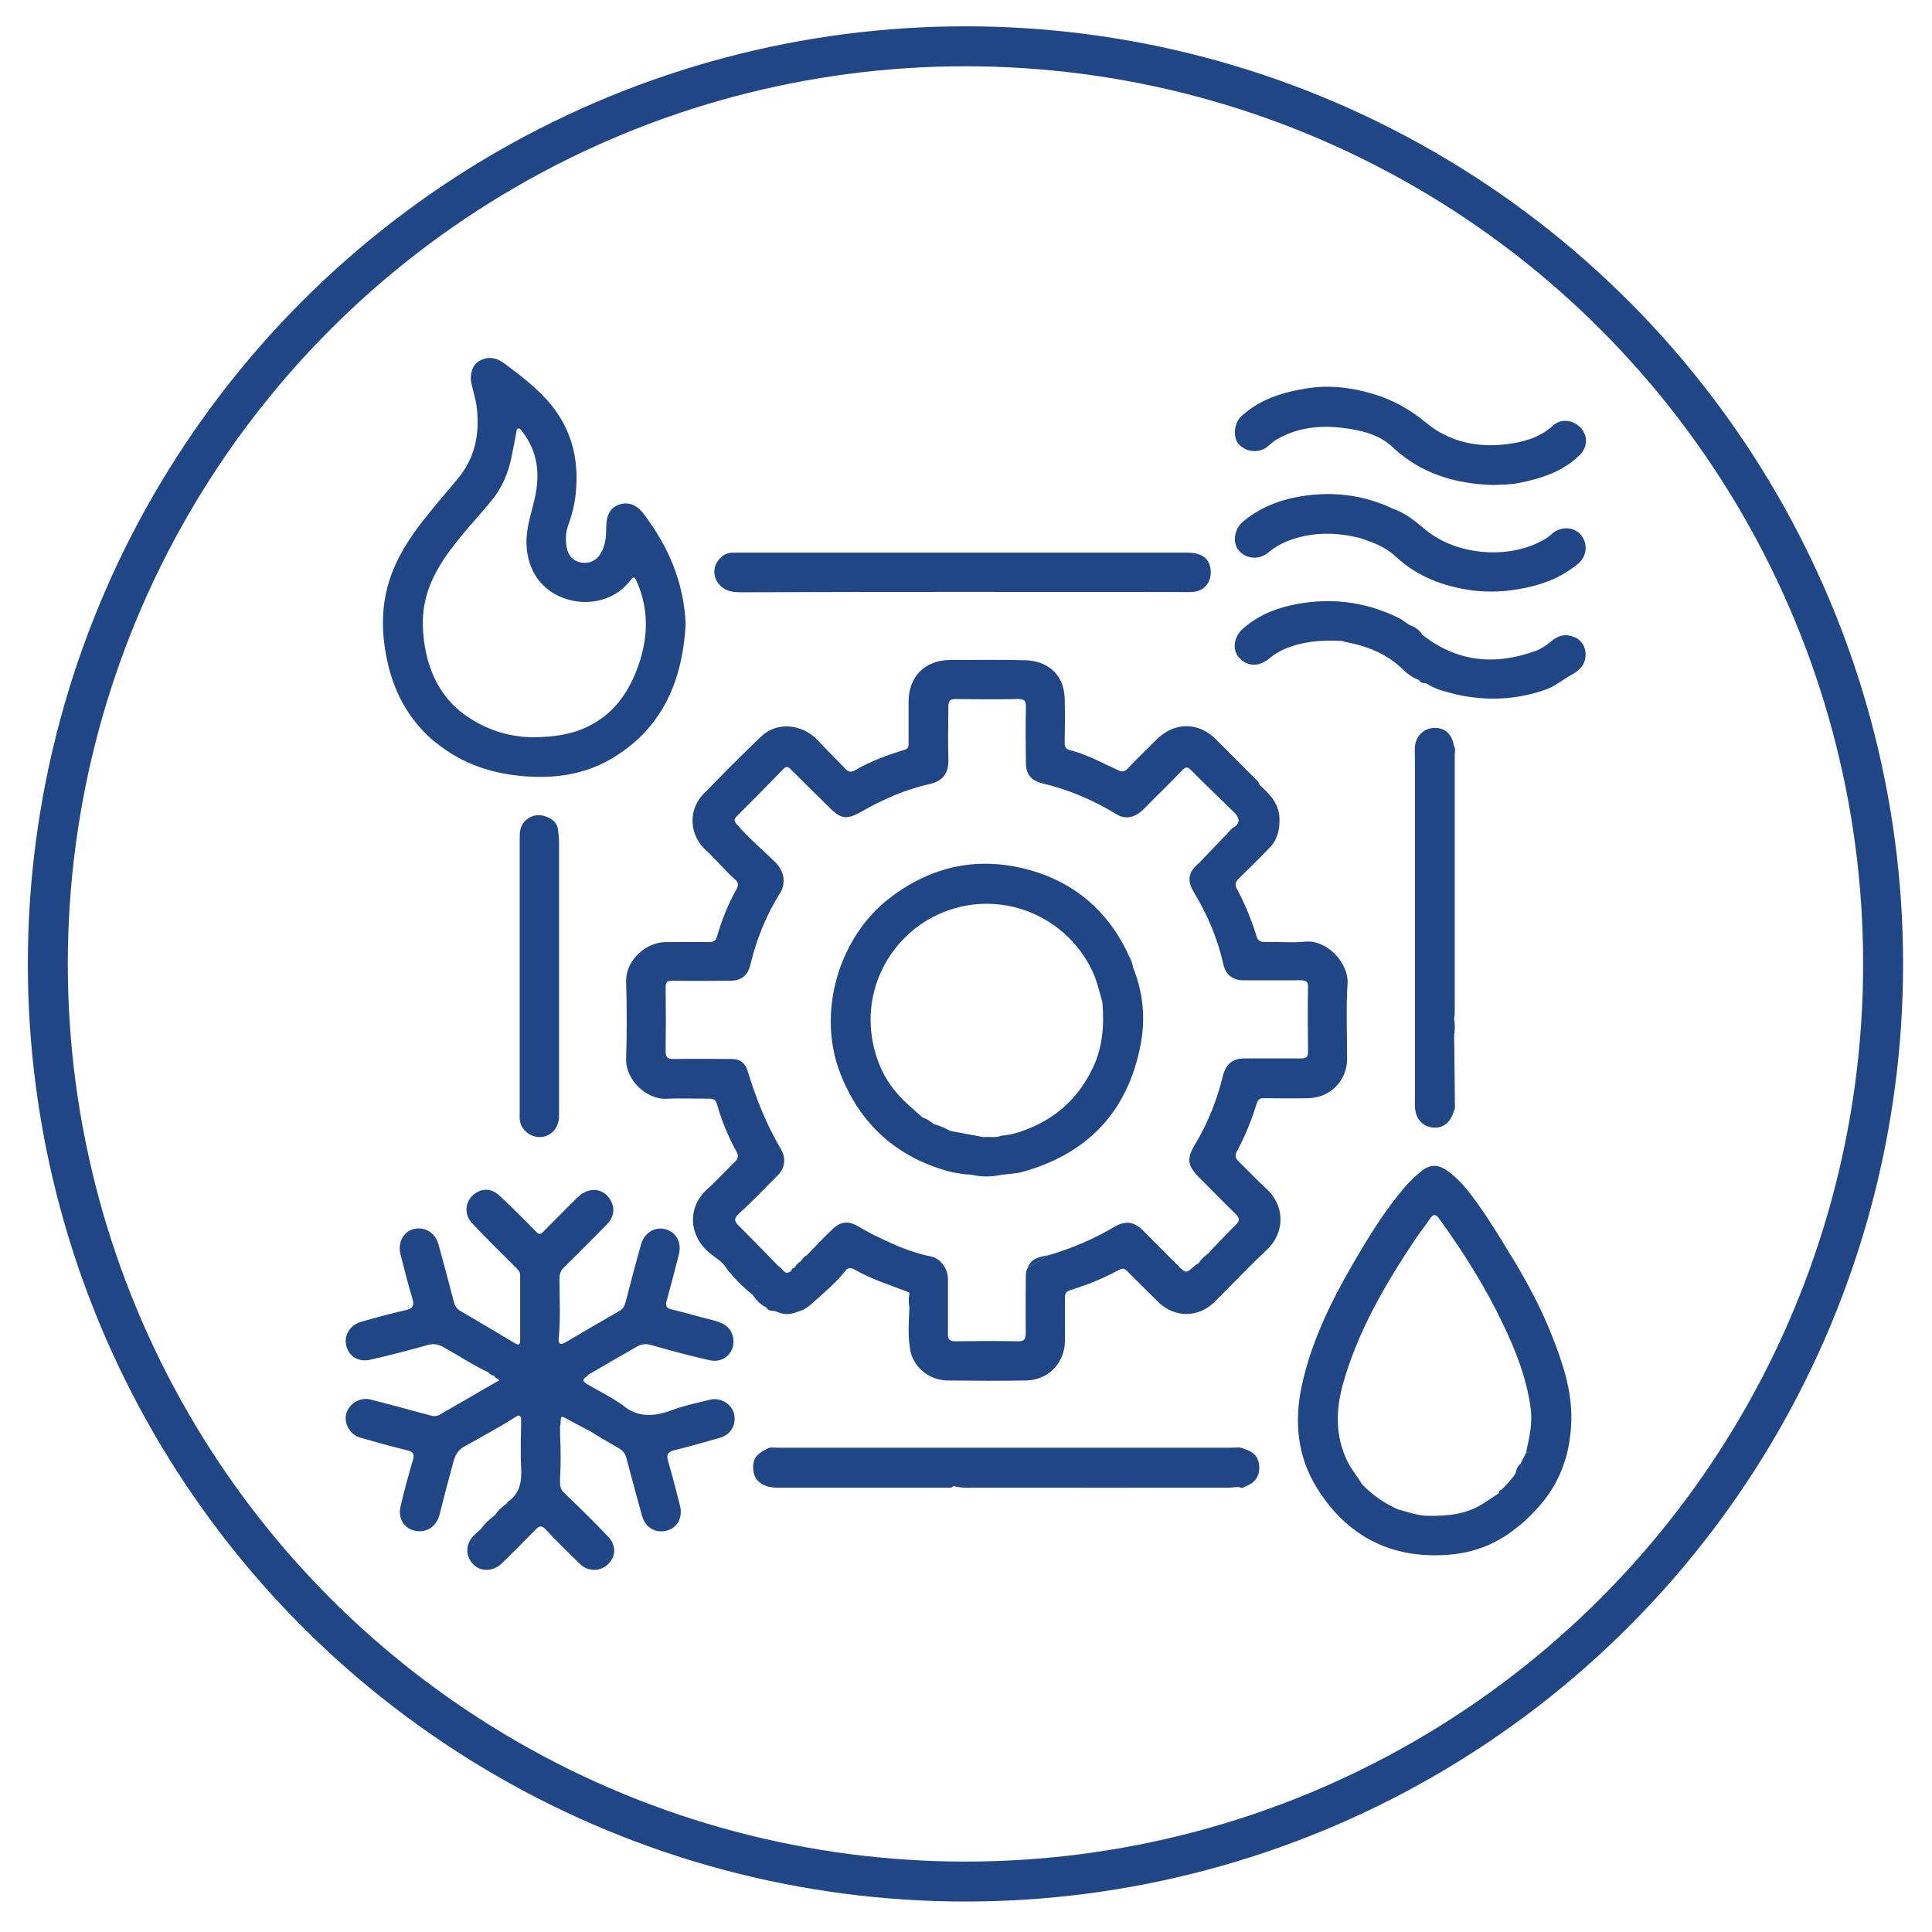 <svg xmlns="http://www.w3.org/2000/svg" id="_&#x56FE;&#x5C42;_2" data-name="&#x56FE;&#x5C42; 2" width="100px" height="100px"><defs><style> .cls-1 { fill: #204685; stroke-width: 0px; } .cls-2 { fill: none; stroke: #204685; stroke-miterlimit: 10; stroke-width: 2.71px; } </style></defs><g id="_&#x56FE;&#x5C42;_1-2" data-name="&#x56FE;&#x5C42; 1" transform="matrix(0.763, 0, 0, 0.763, 1.438, 1.358)"><g><path class="cls-1" d="M83.37,73.08c.09-.29.22-.37.5-.36,1,.01,1.99.02,2.99,0,1.5-.03,2.64-1.19,2.64-2.68,0-1.7-.08-3.4.03-5.09.09-1.39-1.39-2.99-2.87-2.85-.91.09-1.84,0-2.77.02-.31,0-.45-.1-.54-.4-.34-1.11-.78-2.18-1.33-3.21-.15-.27-.1-.46.12-.68.71-.69,1.42-1.39,2.11-2.11.54-.56.69-1.25.66-2.03-.05-1.02-.7-1.62-1.36-2.24-.03-.2-.19-.31-.32-.44-.87-.87-1.74-1.75-2.61-2.62-1.19-1.2-2.82-1.21-4.03-.02-.67.66-1.34,1.32-1.99,2-.2.2-.36.23-.63.1-1.07-.48-2.11-1.07-3.26-1.36-.28-.07-.38-.21-.37-.5.01-1.01.04-2.03,0-3.04-.07-1.7-1.26-2.52-2.65-2.56-1.7-.05-3.39-.01-5.09-.02-1.72,0-2.84,1.1-2.85,2.82,0,.92,0,1.85,0,2.77,0,.21.03.41-.28.51-1.16.35-2.3.77-3.35,1.38-.25.14-.43.14-.63-.07-.64-.66-1.29-1.31-1.92-1.98-1.06-1.11-2.77-1.25-3.82-.24-1.33,1.27-2.63,2.58-3.91,3.9-1.17,1.21-.84,2.93.14,3.8.71.64,1.3,1.39,2.02,2.02.24.2.21.4.06.67-.56,1-.98,2.06-1.3,3.16-.09.31-.23.4-.54.4-.98-.02-1.96,0-2.93,0-1.29-.02-2.75,1.19-2.7,2.7.05,1.73.06,3.47,0,5.2-.05,1.48,1.41,2.79,2.73,2.73.98-.05,1.96,0,2.93-.01.29,0,.42.09.5.37.32,1.12.75,2.19,1.32,3.21.17.31.12.49-.11.71-.62.6-1.2,1.25-1.84,1.82-1.45,1.29-1.27,3.28.23,4.44.33.26.71.48.96.83.52.74,1.16,1.36,1.86,1.93,0-.02.02-.04.01-.05,0,.01,0,.04-.01.05,0,0,.01,0,.01,0,.23.36.52.66.91.85,0,0,0,0,0,0,.13.23.37.23.59.25.05.02.1.04.15.06.45.19.9.19,1.35,0,.35-.09.67-.26.93-.5.82-.73,1.68-1.43,2.37-2.31.13-.17.32-.22.54-.1,1.19.69,2.5,1.09,3.78,1.59l-.02.04s.03.04.03.04c-.07.32-.06.63,0,.95-.05.91-.11,1.82.03,2.73.14,1.22,1.25,2.2,2.57,2.21,1.77.02,3.54.03,5.31,0,1.52-.03,2.62-1.18,2.64-2.7,0-.98,0-1.96,0-2.93,0-.29.09-.41.37-.5,1.14-.36,2.26-.8,3.31-1.38.26-.14.39-.07.56.11.68.69,1.38,1.37,2.07,2.06,1.11,1.1,2.74,1.11,3.85,0,1.18-1.17,2.31-2.38,3.52-3.51,1.21-1.12,1.3-2.93,0-4.14-.65-.6-1.25-1.25-1.89-1.86-.22-.21-.28-.4-.14-.67.56-1.04,1.01-2.13,1.35-3.26ZM49.16,85.47s.1-.05.18-.03c.08.01.19.05.32.12,0,0,0,0,0,0-.13-.07-.23-.1-.32-.12-.08-.01-.14,0-.18.03ZM51.17,85s-.05-.03-.08-.03c.03,0,.05.02.08.03,0,0,0,0,0,0ZM80.69,83.63s0,.01,0,.02c0,0,0-.01,0-.02ZM79.44,78.08c.84.83,1.66,1.68,2.5,2.5.27.26.29.46.02.72-.55.54-1.08,1.1-1.62,1.66,0,0,0,0,0,0-.24.36-.69.53-.89.93-.09.06-.19.11-.27.18-.61.55-.61.55-1.18-.02-.78-.78-1.55-1.56-2.33-2.34-.63-.63-1.2-.71-1.98-.25-1.4.82-2.88,1.46-4.44,1.91-.47.29-.95.58-1.42.86-.12.2-.13.42-.13.64,0,1.25-.02,2.51,0,3.76,0,.41-.07.59-.53.58-1.42-.03-2.84-.02-4.26,0-.37,0-.49-.12-.49-.47,0-1.25,0-2.51,0-3.76,0-.7-.5-1.39-1.17-1.53-1.43-.28-2.74-.9-4.03-1.54-.31-.16-.61-.34-.91-.51-.63-.36-1.14-.33-1.67.16-.62.57-1.19,1.2-1.78,1.8h0c-.19.1-.32.26-.44.44h0c-.2.1-.32.27-.43.44h-.01c-.13.02-.17.13-.22.22-.45.32-.54-.22-.82-.33-.14.05-.32.08-.37.19.05-.11.23-.13.37-.19-.89-.91-1.76-1.82-2.66-2.71-.33-.32-.44-.5-.02-.89.9-.81,1.73-1.7,2.59-2.55.5-.49.61-1.16.26-1.77-.99-1.68-1.71-3.47-2.27-5.32-.18-.57-.51-.82-1.07-.83-1.31,0-2.62-.03-3.93,0-.48.01-.58-.15-.57-.59.02-1.42.02-2.84,0-4.26,0-.37.1-.47.46-.46,1.31.02,2.62.01,3.93,0,.72,0,1.18-.35,1.35-1.05.41-1.73,1.07-3.37,2.01-4.88.44-.72.3-1.53-.36-2.16-.87-.84-1.79-1.62-2.58-2.54-.2-.24-.16-.36.03-.54,1.06-1.06,2.11-2.13,3.16-3.2.24-.25.38-.08.54.08.87.87,1.75,1.74,2.63,2.6.75.74,1.15.76,2.09.23,1.46-.83,2.98-1.51,4.64-1.88.96-.22,1.32-.78,1.28-1.75-.04-1.18,0-2.36,0-3.54,0-.33.1-.48.48-.48,1.42.02,2.84.03,4.26,0,.46,0,.53.15.52.58-.03,1.25-.02,2.51,0,3.76,0,.75.36,1.2,1.11,1.38,1.8.42,3.48,1.15,5.06,2.11.61.37,1.26.21,1.84-.38.86-.88,1.75-1.73,2.6-2.62.25-.26.37-.22.6,0,.96.97,1.95,1.91,2.92,2.86.29.29.47.61.05.96h0c-.33.17-.49.51-.77.73-.08.1-.14.21-.17.32.04-.11.09-.22.17-.32-.55.58-1.1,1.16-1.66,1.74-.73.6-.84,1.18-.37,1.96.93,1.54,1.63,3.17,2.02,4.94.15.68.65,1.06,1.35,1.06,1.29,0,2.58.01,3.87,0,.36,0,.53.06.52.48-.03,1.46-.02,2.91,0,4.37,0,.39-.15.45-.49.45-1.27-.01-2.55,0-3.82,0-.82,0-1.27.39-1.47,1.2-.4,1.64-1.02,3.19-1.89,4.64-.57.94-.52,1.43.25,2.2Z"></path><path class="cls-1" d="M37.94,91.53c1.12-.66,2.25-1.31,3.38-1.96.29-.17.59-.21.95-.11,1.31.37,2.63.73,3.96,1.03,1.02.24,1.82-.58,1.61-1.57-.16-.75-.75-.98-1.4-1.15-.93-.23-1.85-.5-2.78-.73-.36-.09-.42-.24-.32-.58.29-1.05.57-2.1.83-3.15.2-.81-.18-1.5-.9-1.7-.7-.2-1.43.22-1.66,1-.36,1.27-.7,2.56-1.03,3.84-.07.27-.14.52-.41.68-1.24.71-2.48,1.44-3.71,2.16-.36.21-.48.05-.44-.3.13-1.34.05-2.68.05-4.02,0-.32.07-.55.31-.78.98-.95,1.93-1.92,2.89-2.89.41-.42.57-.91.36-1.46-.41-1.02-1.52-1.2-2.34-.39-.77.76-1.54,1.53-2.3,2.31-.19.2-.3.23-.51.01-.82-.84-1.65-1.67-2.51-2.47-.58-.53-1.31-.47-1.83.06-.49.49-.52,1.29,0,1.84.96,1.02,1.97,2.01,2.96,3,.14.15.3.27.3.5,0,1.49,0,2.99,0,4.48,0,.28-.11.3-.34.17-1.23-.73-2.46-1.47-3.7-2.19-.27-.15-.39-.36-.46-.64-.34-1.3-.68-2.6-1.04-3.89-.22-.8-.96-1.23-1.7-1.03-.7.19-1.08.93-.87,1.73.26,1,.5,2,.8,2.98.16.53-.01.69-.51.8-.99.22-1.96.49-2.94.77-.79.22-1.21.92-1.03,1.64.17.71.82,1.12,1.63.94,1.31-.3,2.61-.64,3.9-1,.39-.11.7-.05,1.05.14,1.01.56,1.97,1.21,3.02,1.7.13.1.24.25.43.24,0,0,0,0,0,0,.04.18.25.19.35.31-1.35.78-2.7,1.56-4.05,2.34-.21.12-.41.11-.63.05-1.35-.37-2.7-.73-4.05-1.08-.7-.18-1.45.26-1.65.94-.2.66.25,1.45.95,1.65,1.06.3,2.12.6,3.2.86.4.1.48.25.37.64-.3,1.04-.6,2.09-.84,3.15-.19.83.24,1.51.97,1.66.78.17,1.45-.27,1.67-1.08.28-1.07.54-2.14.84-3.2.15-.54.21-1.07.84-1.43,1.16-.66,2.35-1.28,3.48-2.01.19-.12.28-.14.38.07,0,1.12-.07,2.24,0,3.36.05.95-.08,1.77-.92,2.34-.04.03-.06.09-.09.13-.31.21-.58.47-.78.79-.04,0-.07.02-.08.05-.33.24-.62.53-.86.86-.16.15-.33.29-.49.45-.58.61-.58,1.41,0,1.98.48.48,1.34.46,1.89-.08.78-.75,1.54-1.53,2.3-2.3.25-.26.41-.32.7-.01.74.79,1.52,1.55,2.29,2.31.54.54,1.34.57,1.89.08.58-.51.63-1.3.05-1.91-.98-1.03-1.99-2.02-3.01-3-.17-.16-.21-.31-.25-.5,0-.07,0-.15,0-.22,0-.07,0-.15,0-.22.05-.99.05-1.99,0-2.98,0-.18,0-.37,0-.55,0-.05.02-.11.03-.16.02-.6.01-.59.54-.3.48.27.97.51,1.45.77.66.4,1.32.8,1.99,1.18.25.15.4.33.48.62.34,1.3.7,2.6,1.05,3.89.23.85.92,1.27,1.71,1.06.71-.19,1.09-.9.88-1.71-.25-1-.51-2-.8-2.99-.12-.42-.06-.63.41-.75,1.04-.25,2.06-.55,3.09-.84.76-.21,1.16-.91.96-1.67-.17-.64-.92-1.09-1.61-.92-.86.21-1.73.39-2.56.7-1.21.45-2.34.55-3.39-.34-.74-.52-1.55-.92-2.32-1.37-.43-.25-.43-.37,0-.63Z"></path><path class="cls-1" d="M27.73,48.63c1.75,1.42,3.77,2.08,5.98,2.25,2.03.16,3.98-.11,5.76-1.12,3.55-2.03,4.94-5.3,5.16-9.2-.12-2.83-1.17-5.27-2.85-7.48-.48-.63-1.04-.83-1.63-.64-.61.19-.9.69-.91,1.53,0,.61-.04,1.22-.36,1.77-.29.49-.76.74-1.35.64-.56-.1-.87-.49-.97-1.01-.09-.49-.08-1.01.09-1.48.26-.71.45-1.45.52-2.18.26-2.45-.34-4.65-2.07-6.49-.82-.88-1.77-1.59-2.72-2.31-.61-.46-1.15-.54-1.78-.19-.42.24-.65.9-.5,1.53.13.57.31,1.13.37,1.72.18,1.74-.14,3.33-1.29,4.71-.79.94-1.59,1.88-2.35,2.84-.99,1.26-1.84,2.6-2.32,4.14-.58,1.87-.51,3.75-.07,5.63.5,2.13,1.55,3.94,3.27,5.34ZM28.68,35.52c.85-1.17,1.86-2.22,2.78-3.34.72-.87,1.15-1.9,1.37-3.02.1-.53.21-1.06.31-1.6.02-.1,0-.24.15-.27.14-.02.17.11.24.19,1.08,1.37,1.23,2.91.86,4.55-.23,1.02-.59,2.01-.56,3.09.06,1.82,1.04,3.24,2.78,3.76,1.51.45,3.22.05,4.24-1.25.23-.29.28-.36.46.04.86,1.94.77,3.88.07,5.81-.63,1.74-1.65,3.18-3.37,4.02-1.14.56-2.35.71-3.59.73-1.64.02-3.14-.44-4.5-1.33-1.73-1.13-2.63-2.8-2.98-4.8-.09-.53-.13-1.06-.14-1.4-.06-2.12.79-3.71,1.88-5.2Z"></path><path class="cls-1" d="M100.7,83.54c-.73-1.21-1.46-2.42-2.28-3.57-.61-.86-1.24-1.7-2.11-2.32-.65-.47-1.21-.46-1.81.05-.38.32-.75.65-1.07,1.03-1.39,1.62-2.49,3.42-3.55,5.25-1.5,2.59-2.81,5.27-3.45,8.22-.53,2.44-.31,4.81,1.01,6.94,2.03,3.29,5.05,4.85,8.94,4.55,1.68-.13,3.23-.71,4.56-1.79,0,0,0,0,0,0,.52-.37.97-.83,1.4-1.29,1.59-1.69,2.31-3.73,2.37-6.02.05-2.04-.59-3.94-1.33-5.8-.72-1.83-1.65-3.56-2.67-5.25ZM91.77,100.59c.24.01.47.04.7.05-.23,0-.47-.04-.7-.05ZM99.82,99.94c.01-.07.01-.14,0-.21,0,.07,0,.15,0,.21ZM101.81,96.73s-.1,0-.16.02c-.13.25-.25.51-.38.76.06.17.09.35.1.52-.02-.18-.05-.35-.1-.52-.23.17-.29.42-.35.68-.28.4-.6.76-.95,1.09,0,0,0,0,0,0-.12.03-.17.11-.17.23-.32.21-.64.43-.97.64-1.17.8-2.5.92-3.86.9-.7-.01-1.36-.27-2.03-.44h0c-.92-.41-1.73-.98-2.43-1.7-.31-.54-.73-1.01-1-1.58-.8-1.67-.79-3.37-.32-5.12.99-3.6,2.84-6.77,4.88-9.84.33-.5.71-.97,1.05-1.47.23-.35.39-.33.63,0,1.63,2.25,3.11,4.6,4.31,7.11.88,1.83,1.62,3.71,1.89,5.74.14,1.03-.09,2.01-.31,2.99.06-.01.11-.02.16-.02.1,0,.18,0,.25.04-.07-.03-.15-.04-.25-.04Z"></path><path class="cls-1" d="M48.16,38.4c9.9-.04,19.81-.02,29.72-.02.37,0,.74.02,1.11,0,.76-.04,1.26-.58,1.26-1.33,0-.88-.54-1.34-1.58-1.34-5.09,0-10.18,0-15.27,0h0c-4.92,0-9.85,0-14.77,0-.28,0-.55,0-.83,0-.51.02-.85.29-1.09.73-.42.78.13,1.96,1.46,1.95Z"></path><path class="cls-1" d="M82.52,96.51c-.28-.15-.58-.08-.87-.08-10.26,0-20.53,0-30.79,0-.25,0-.52-.07-.75.1-.68.31-.94.69-.9,1.34.03.6.35.99,1,1.2.18.02.36.07.54.07,3.9,0,7.8,0,11.7,0,.11,0,.22.02.3-.08.03,0,.05,0,.06-.03.61.17,1.24.1,1.86.11,5.59.01,11.18,0,16.78,0,.18,0,.37-.03.55-.04.06,0,.12,0,.18,0,.14.07.27.08.39-.04.66-.21.99-.67.97-1.33-.02-.64-.37-1.05-1.04-1.22Z"></path><path class="cls-1" d="M84.17,28.46c.21-.19.42-.36.66-.49,1.38-.76,2.86-.91,4.39-.72,1.22.15,2.45.44,3.35,1.29,1.93,1.81,4.24,2.5,6.79,2.58.61-.02,1.22-.02,1.82-.14,1.5-.3,2.92-.76,4.06-1.85.57-.54.61-1.29.15-1.84-.49-.58-1.35-.72-1.92-.2-.9.81-1.98,1.12-3.12,1.26-2.02.26-3.92-.15-5.5-1.46-1.1-.91-2.29-1.57-3.63-1.96-1.45-.43-2.95-.61-4.47-.36-1.64.26-3.19.74-4.44,1.9-.51.47-.56,1.48-.14,1.91.54.55,1.42.6,2,.08Z"></path><path class="cls-1" d="M33.45,74.51c.26.6.92.95,1.53.82.64-.13,1.06-.69,1.06-1.42,0-6.2,0-12.39,0-18.59,0-.24-.04-.48-.06-.72-.03-.54-.38-.83-.83-.99-.48-.17-.93-.11-1.34.23-.43.36-.44.82-.44,1.31,0,3.08,0,6.16,0,9.24h0c0,3.1,0,6.2,0,9.29,0,.27-.03.55.09.81Z"></path><path class="cls-1" d="M103.44,34.4c-.18.15-.37.31-.57.42-2.36,1.37-5.9,1.09-8.01-.63-.69-.56-1.36-1.16-2.23-1.45-1.78-.85-3.66-1.15-5.62-.94-1.69.19-3.27.7-4.59,1.82-.58.49-.71,1.42-.27,1.94.5.6,1.4.66,2.02.13.48-.41,1.03-.69,1.63-.89,1.5-.5,3-.46,4.51-.1.89.29,1.78.61,2.48,1.27,1.47,1.37,3.25,2.04,5.2,2.3,1.22.16,2.42.08,3.65-.18,1.34-.28,2.51-.78,3.54-1.64.62-.51.66-1.41.15-1.98-.47-.52-1.32-.55-1.9-.07Z"></path><path class="cls-1" d="M104.94,41.46c-.62-.3-1.15-.12-1.63.29-.3.25-.62.47-.98.61-2.77,1.02-5.37.79-7.74-1.09-.19-.35-.52-.52-.87-.66-.11-.07-.22-.14-.33-.22-.09-.06-.17-.14-.27-.19-2.41-1.22-4.94-1.5-7.56-.89-1.15.27-2.23.76-3.13,1.56-.64.57-.73,1.45-.26,1.96.57.62,1.35.65,2.06.05.43-.36.91-.61,1.44-.79,1.13-.4,2.3-.45,3.49-.39.07.02.14.05.21.07,1.5.27,2.86.81,3.96,1.91.3.29.66.53,1.06.68.09.19.27.2.45.21,0,0,.02,0,.02,0,.63.43,1.37.58,2.09.77,2.02.44,4,.36,5.97-.32.67-.23,1.2-.69,1.8-1.02.57-.31.95-.71.96-1.36,0-.53-.24-.96-.74-1.2Z"></path><path class="cls-1" d="M96.81,49.33c0-.18.05-.37-.07-.53-.13-.8-.63-1.24-1.37-1.2-.69.04-1.22.57-1.27,1.29-.02.29,0,.59,0,.88,0,7.82,0,15.63,0,23.45,0,.81.44,1.37,1.13,1.48.73.11,1.29-.3,1.51-1.11.11-.17.07-.36.07-.54-.01-1.54-.03-3.08-.05-4.63.07-.35.05-.7,0-1.05.01-.16.04-.33.04-.49,0-5.85,0-11.7,0-17.55Z"></path><path class="cls-1" d="M67.83,84.23c.47-.29.95-.58,1.42-.86-.59.1-1.18.19-1.42.86Z"></path><path class="cls-1" d="M74.59,62.82c-1.37-2.83-3.6-4.73-6.59-5.57-3.45-.97-6.65-.32-9.53,1.89-3.49,2.68-4.96,7.82-3.34,11.93,1.35,3.43,3.81,5.65,7.37,6.62.5.11,1,.2,1.51.22.68.16,1.35.15,2.03.01.49-.07,1-.08,1.47-.21,4.44-1.25,7.14-4.13,7.99-8.67.33-1.76.16-3.51-.52-5.19-.04-.38-.24-.69-.4-1.02ZM72.24,70.68c-.93,1.96-2.39,3.32-4.39,4.12-.58.23-1.17.42-1.8.46,0,.06,0,.14-.02.2.02-.06.02-.14.02-.2-.39.17-.81.05-1.21.1h0c-.7-.13-1.4-.26-2.09-.39,0,.02.01.03.02.05,0-.02-.01-.04-.02-.05-.07-.02-.15-.03-.22-.05-.32-.18-.66-.34-1.02-.43,0,0-.02,0-.02,0-.24-.17-.46-.37-.76-.44,0,.02,0,.03,0,.05,0-.02,0-.03,0-.05-.7-.62-1.42-1.2-2-1.95-.59-.76-.98-1.57-1.24-2.48-1.12-3.93.87-7.59,3.87-9.17,4.11-2.16,8.96-.35,10.85,3.63.33.69.48,1.41.69,2.13h0c.13,1.55.02,3.05-.66,4.48Z"></path></g><circle class="cls-2" cx="63.61" cy="63.61" r="62.25"></circle></g></svg>